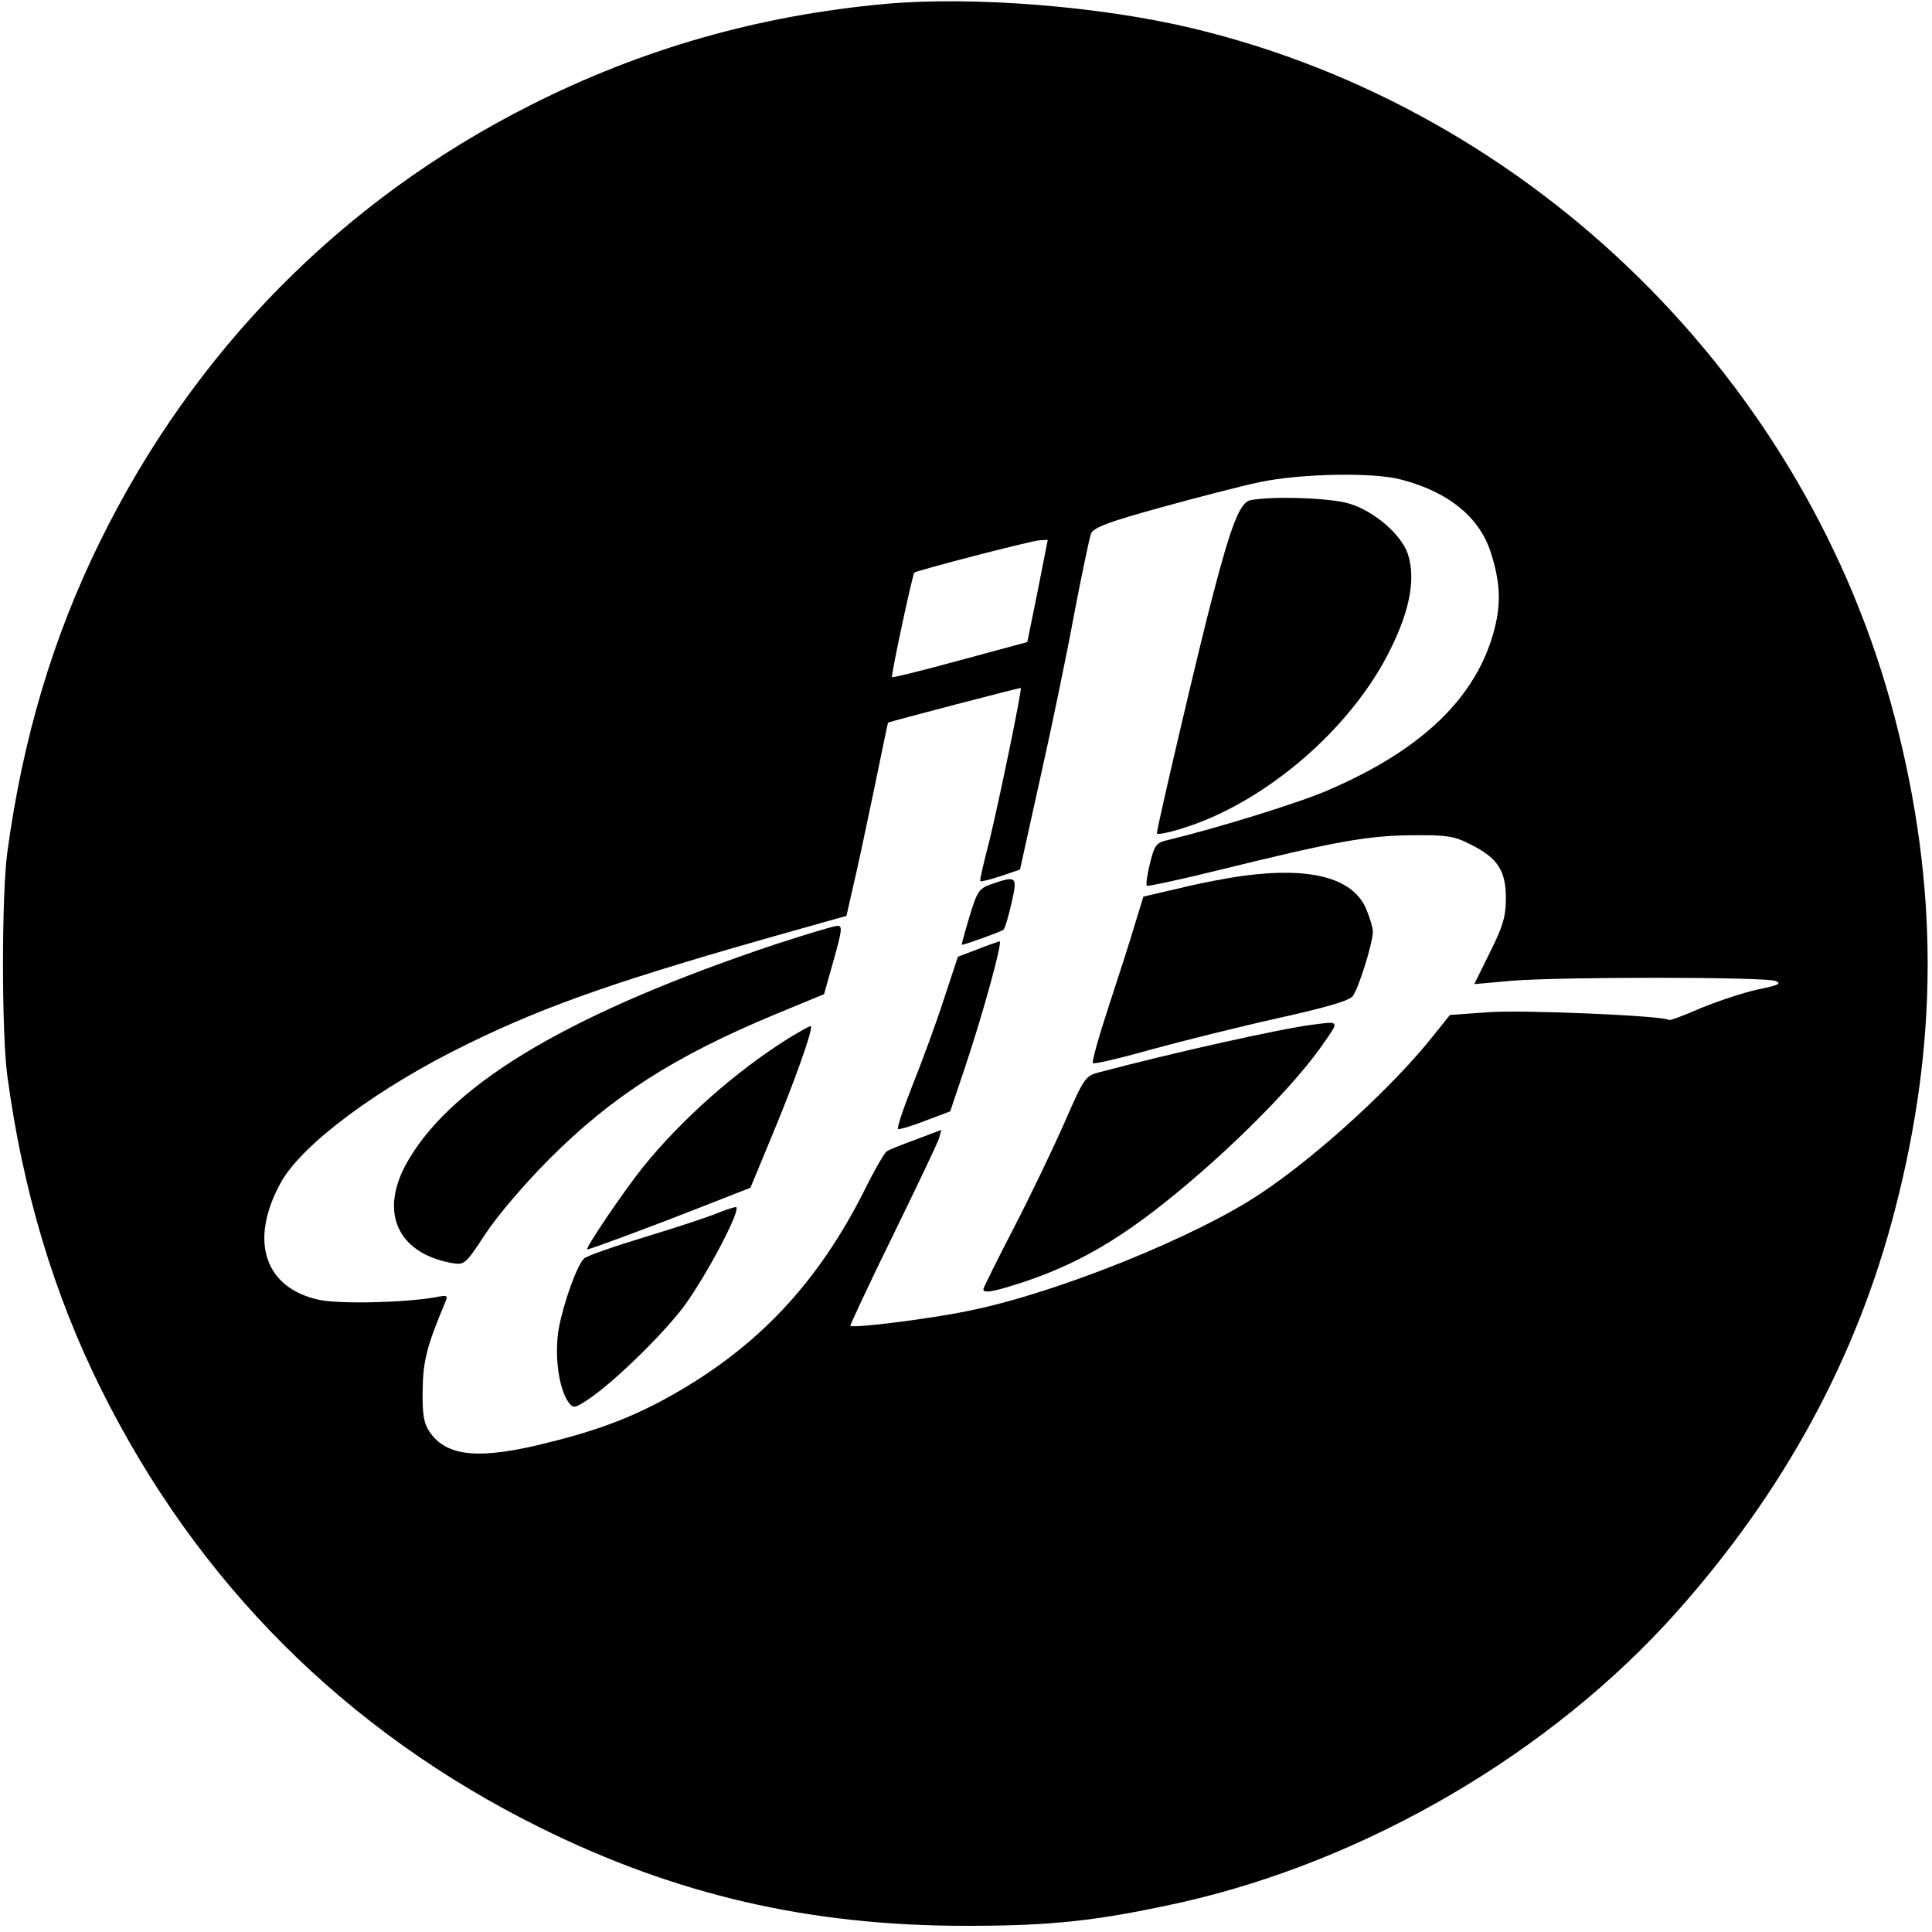 <?xml version="1.0" standalone="no"?>
<!DOCTYPE svg PUBLIC "-//W3C//DTD SVG 20010904//EN"
 "http://www.w3.org/TR/2001/REC-SVG-20010904/DTD/svg10.dtd">
<svg version="1.0" xmlns="http://www.w3.org/2000/svg"
 width="501pt" height="501pt" viewBox="0 0 501 501"
 preserveAspectRatio="xMidYMid meet">
<g transform="translate(0,501) scale(0.1,-0.1)"
fill="#000000" stroke="none">
<path d="M2297 5000 c-329 -30 -631 -116 -922 -263 -489 -247 -873 -637 -1116
-1132 -122 -248 -200 -510 -240 -805 -15 -110 -15 -470 0 -580 40 -297 120
-564 242 -810 250 -504 635 -889 1139 -1139 353 -175 699 -255 1105 -255 225
0 341 13 555 60 482 108 962 388 1288 754 278 312 467 659 566 1043 113 435
113 839 0 1274 -227 876 -939 1577 -1819 1789 -241 58 -571 84 -798 64z m1338
-1234 c121 -32 200 -96 230 -186 25 -77 28 -131 11 -199 -45 -178 -187 -315
-434 -421 -74 -32 -284 -97 -412 -128 -32 -7 -36 -13 -48 -61 -7 -29 -11 -55
-8 -58 2 -2 87 16 188 41 300 74 384 89 498 90 93 1 111 -2 154 -24 70 -35 91
-68 91 -139 0 -47 -7 -72 -41 -140 l-41 -83 101 9 c130 10 655 10 681 -1 16
-7 6 -11 -47 -22 -37 -8 -103 -30 -147 -48 -43 -19 -81 -33 -83 -31 -11 11
-385 27 -470 20 l-98 -7 -41 -51 c-102 -130 -299 -311 -447 -410 -167 -113
-531 -260 -759 -306 -100 -21 -301 -46 -308 -39 -1 1 48 107 110 233 62 127
116 240 120 253 l6 22 -66 -25 c-36 -13 -71 -27 -76 -31 -5 -3 -32 -49 -58
-102 -121 -240 -276 -404 -497 -529 -99 -56 -189 -91 -323 -124 -177 -45 -263
-37 -307 28 -15 22 -19 45 -18 108 1 76 11 115 59 229 7 17 5 18 -26 12 -78
-14 -246 -18 -300 -7 -143 30 -184 153 -101 304 54 99 254 248 487 361 206
101 404 169 845 293 l135 38 17 75 c10 41 34 154 54 250 20 96 36 176 37 176
4 3 342 91 344 90 4 -3 -58 -301 -81 -395 -15 -57 -26 -105 -24 -106 2 -2 25
4 53 13 l50 17 52 235 c29 129 69 321 88 425 20 105 40 199 44 211 7 16 43 30
181 68 94 26 210 56 258 66 105 22 295 26 367 6z m-944 -288 l-27 -133 -174
-47 c-95 -26 -175 -46 -177 -44 -3 3 53 266 58 271 7 6 304 83 325 84 l21 1
-26 -132z"/>
<path d="M3243 3713 c-27 -5 -50 -62 -98 -247 -33 -124 -145 -602 -145 -617 0
-4 28 1 63 12 215 65 442 259 543 466 51 103 65 183 45 246 -17 51 -88 112
-152 131 -49 15 -199 20 -256 9z"/>
<path d="M3225 2739 c-38 -5 -113 -19 -165 -32 l-95 -22 -23 -75 c-12 -41 -43
-137 -68 -213 -25 -76 -43 -141 -40 -144 3 -3 72 13 153 36 81 22 229 59 328
81 126 28 184 45 193 57 16 22 52 138 52 167 0 11 -9 40 -19 63 -36 77 -144
105 -316 82z"/>
<path d="M2570 2717 c-31 -11 -36 -18 -56 -84 -12 -40 -21 -73 -20 -73 8 0
102 34 108 39 4 3 13 34 21 69 16 70 14 72 -53 49z"/>
<path d="M2010 2561 c-520 -174 -829 -354 -949 -556 -80 -132 -35 -243 109
-270 35 -6 36 -5 90 77 31 47 103 131 165 193 163 163 324 266 586 375 l126
52 25 89 c22 78 23 89 9 88 -9 0 -81 -22 -161 -48z"/>
<path d="M2534 2548 l-50 -19 -37 -112 c-20 -62 -57 -162 -81 -222 -24 -61
-41 -111 -37 -113 4 -1 36 8 71 22 l64 24 38 113 c47 140 99 329 90 328 -4 -1
-30 -10 -58 -21z"/>
<path d="M3405 2353 c-81 -10 -360 -72 -556 -124 -34 -9 -38 -14 -89 -131 -30
-68 -89 -191 -132 -274 -43 -83 -78 -154 -78 -157 0 -12 26 -7 106 19 160 54
282 130 463 288 133 117 250 240 310 326 45 64 46 62 -24 53z"/>
<path d="M2044 2317 c-137 -86 -277 -210 -377 -334 -49 -61 -152 -213 -144
-213 7 0 179 64 298 111 l125 49 51 123 c63 150 115 297 105 296 -4 0 -30 -15
-58 -32z"/>
<path d="M1860 1864 c-19 -8 -102 -36 -185 -61 -82 -25 -155 -50 -161 -57 -19
-20 -53 -116 -65 -181 -12 -69 0 -156 25 -191 13 -17 16 -17 57 11 66 46 184
161 240 234 60 80 155 261 137 261 -7 -1 -29 -8 -48 -16z"/>
</g>
</svg>
